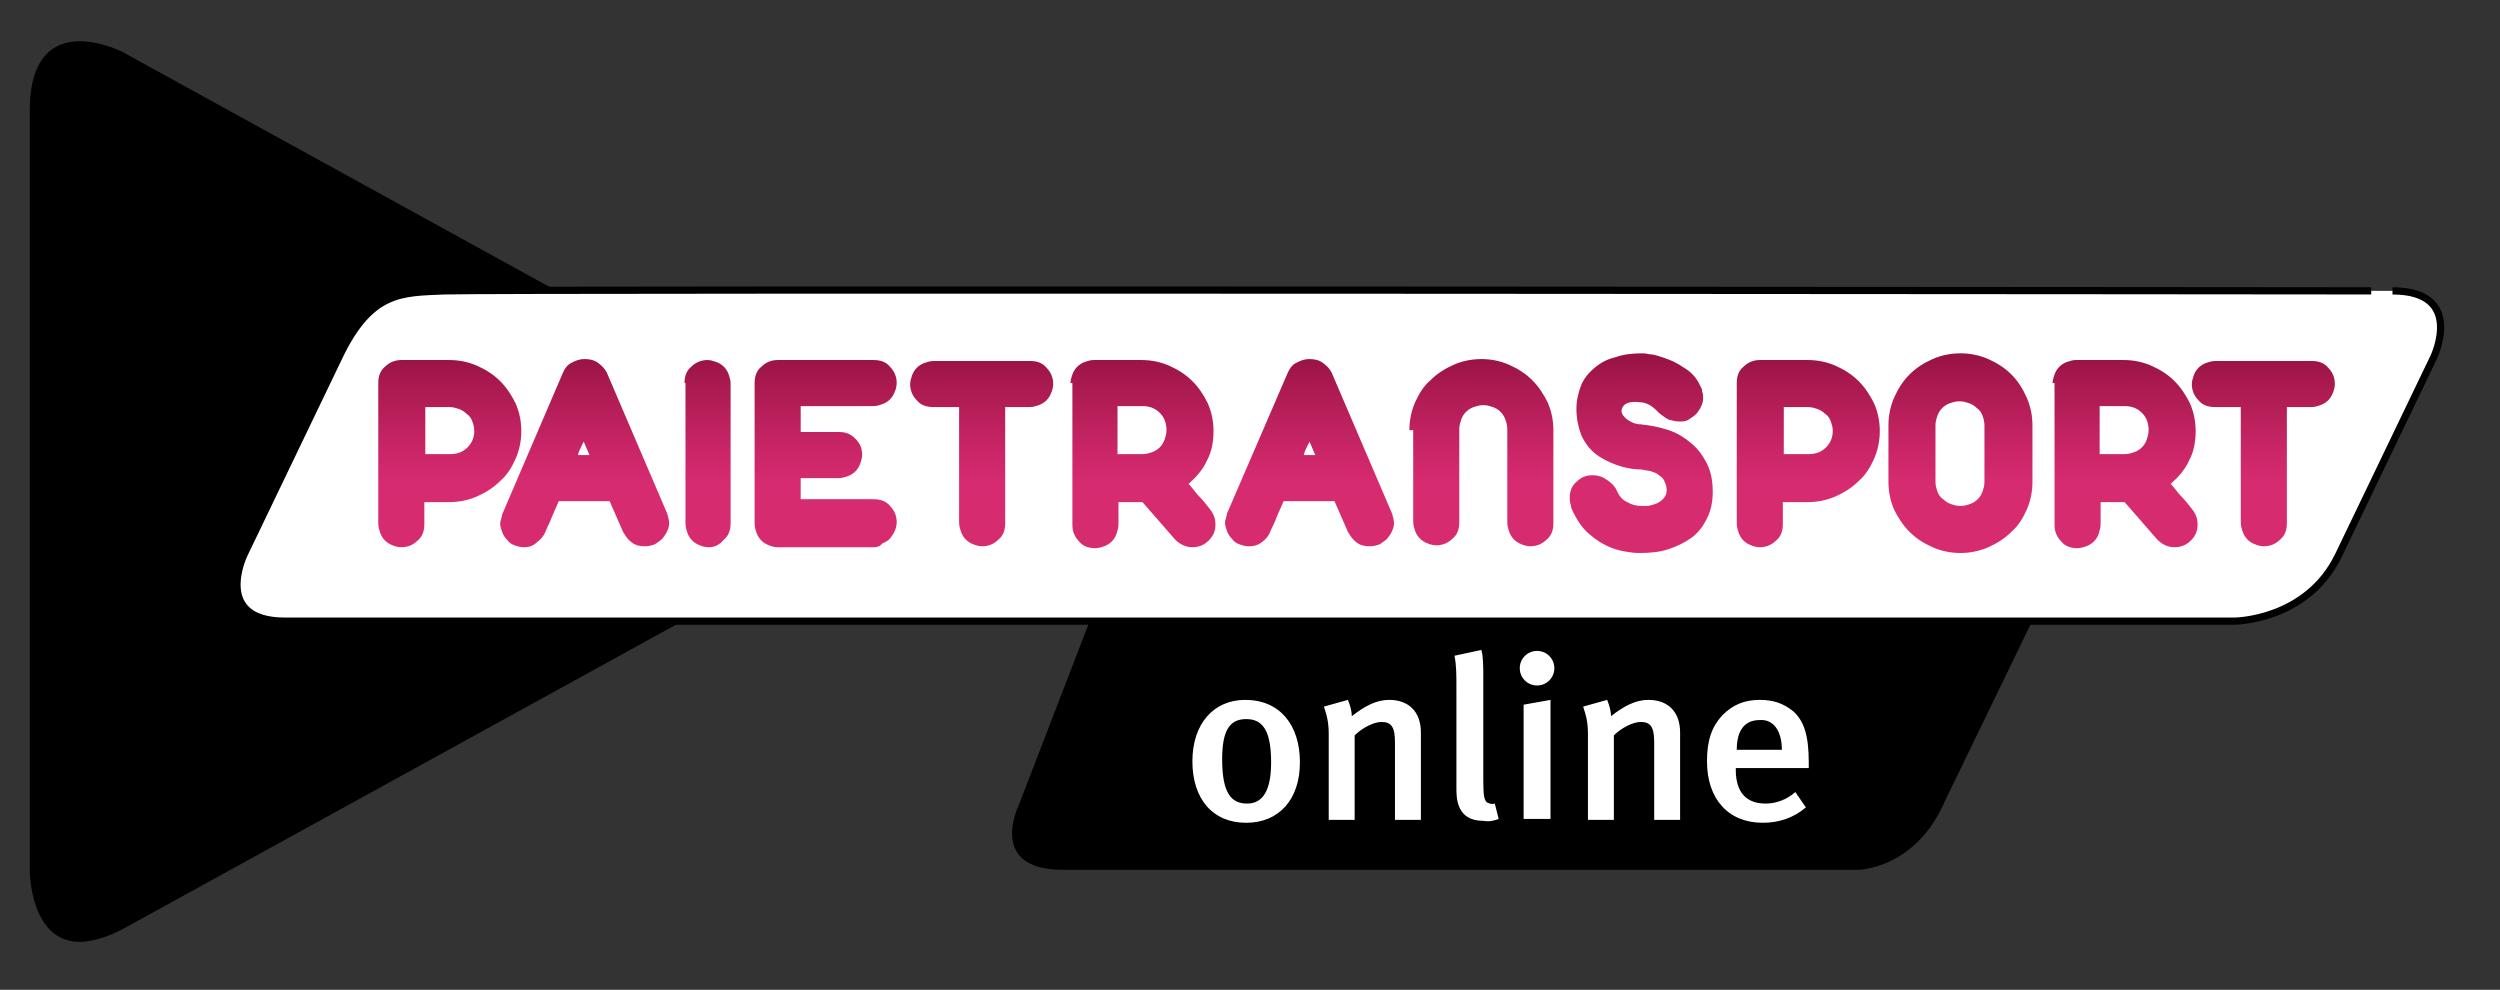 <?xml version="1.0" encoding="utf-8"?>
<!-- Generator: Adobe Illustrator 25.3.1, SVG Export Plug-In . SVG Version: 6.00 Build 0)  -->
<svg version="1.1" id="Calque_1" xmlns="http://www.w3.org/2000/svg" xmlns:xlink="http://www.w3.org/1999/xlink" x="0px" y="0px"
	 viewBox="0 0 260.4 103.1" style="enable-background:new 0 0 260.4 103.1;" xml:space="preserve">
<rect x="0" y="0" width="260.4" height="103.1" fill="#333333" stroke="none"/>
<style type="text/css">
	.st0{fill:#FFFFFF;stroke:#000000;stroke-width:0.75;}
	.st1{fill:url(#SVGID_7_);}
	.st2{fill:#FFFFFF;}
</style>
<g>
	<g>
		<g>
			<g>
				<g>
					<g>
						<defs>
							<path id="SVGID_1_" d="M110.7,90.6c-7.9,0-4.6-6.7-4.6-6.7l7.4-19.2c0-4.9,4.4-5.7,7.6-5.7c1.8,0,3.3,0.3,3.3,0.3H199
								c7.6,0,13.2,4.3,13.2,4.3l-9.6,19.8c-3.1,7.2-9.1,7.2-9.1,7.2H110.7"/>
						</defs>
						<use xlink:href="#SVGID_1_"  style="overflow:visible;"/>
						<clipPath id="SVGID_2_">
							<use xlink:href="#SVGID_1_"  style="overflow:visible;"/>
						</clipPath>
					</g>
				</g>
			</g>
		</g>
		<g>
			<defs>
				<path id="SVGID_3_" d="M8.3,4.3L8.3,4.3c-2.6,0-5.2,1.5-5.2,7.2v79.2c0,0,0,7.2,5,7.4h0.5c1.2-0.1,2.7-0.5,4.5-1.5l72.7-40
					c0,0,10-5.5,0-11l-72.7-40C13.2,5.6,10.8,4.3,8.3,4.3"/>
			</defs>
			<use xlink:href="#SVGID_3_"  style="overflow:visible;"/>
			<clipPath id="SVGID_4_">
				<use xlink:href="#SVGID_3_"  style="overflow:visible;"/>
			</clipPath>
		</g>
		<g>
			<defs>
				<path id="SVGID_5_" d="M121.2,58.9c-3.2,0-7.6,0.9-7.6,5.7l-7.4,19.2c0,0-3.3,6.7,4.6,6.7h82.7c0,0,6.1,0,9.1-7.2l9.6-19.8
					c0,0-5.6-4.3-13.2-4.3h-74.6C124.4,59.2,123,58.9,121.2,58.9"/>
			</defs>
			<clipPath id="SVGID_6_">
				<use xlink:href="#SVGID_5_"  style="overflow:visible;"/>
			</clipPath>
		</g>
		<path class="st0" d="M46.2,30.3c-4.4,0.2-7.6,0-10.9,6.9l-9.9,20.6c0,0-3.3,6.9,4.3,6.9h203c0,0,7.6,0,10.9-6.9l9.9-20.6
			c0,0,3.3-6.9-4.3-6.9C249.3,30.3,50.7,30.1,46.2,30.3z"/>
	</g>
	
		<linearGradient id="SVGID_7_" gradientUnits="userSpaceOnUse" x1="-11.292" y1="133.68" x2="-10.293" y2="133.68" gradientTransform="matrix(0 -30.612 30.612 0 -3950.887 -277.966)">
		<stop  offset="0" style="stop-color:#D72B70"/>
		<stop  offset="0.562" style="stop-color:#D72B70"/>
		<stop  offset="0.677" style="stop-color:#CA2667"/>
		<stop  offset="0.893" style="stop-color:#AB1A51"/>
		<stop  offset="0.995" style="stop-color:#9A1346"/>
		<stop  offset="1" style="stop-color:#9A1346"/>
	</linearGradient>
	<path class="st1" d="M39.4,39.9c0-0.7,0.2-1.3,0.7-1.7c0.5-0.5,1.1-0.7,1.7-0.7h5c1,0,2,0.2,2.9,0.6c0.9,0.4,1.7,0.9,2.4,1.6
		c0.7,0.7,1.2,1.5,1.6,2.3c0.4,0.9,0.6,1.9,0.6,2.9c0,1-0.2,2-0.6,2.9c-0.4,0.9-0.9,1.7-1.6,2.3c-0.7,0.7-1.5,1.2-2.4,1.6
		c-0.9,0.4-1.9,0.6-2.9,0.6h-2.6v2.3c0,0.7-0.2,1.3-0.7,1.7c-0.5,0.5-1.1,0.7-1.7,0.7c-0.3,0-0.7-0.1-0.9-0.2
		c-0.3-0.1-0.6-0.3-0.8-0.5c-0.2-0.2-0.4-0.5-0.5-0.8c-0.1-0.3-0.2-0.6-0.2-1V39.9z M44.3,42.4v4.9h2.6c0.7,0,1.3-0.2,1.8-0.7
		c0.5-0.5,0.7-1.1,0.7-1.7c0-0.4-0.1-0.7-0.2-1c-0.1-0.3-0.3-0.6-0.6-0.8c-0.2-0.2-0.5-0.4-0.8-0.5c-0.3-0.1-0.6-0.2-1-0.2H44.3z
		 M58.6,38.9c0.2-0.5,0.5-0.9,0.9-1.1c0.4-0.2,0.8-0.4,1.4-0.4c0.5,0,1,0.1,1.4,0.4c0.4,0.3,0.7,0.6,0.9,1l6.3,14.7
		c0.1,0.4,0.2,0.7,0.2,1c0,0.3-0.1,0.6-0.2,0.8c-0.1,0.3-0.3,0.5-0.5,0.8c-0.2,0.2-0.5,0.4-0.8,0.6c-0.3,0.1-0.6,0.2-1,0.2
		c-0.6,0-1-0.1-1.4-0.4c-0.4-0.3-0.6-0.6-0.9-1.1l-1.4-3.2h-5.3c-0.2,0.5-0.5,1.1-0.7,1.6c-0.2,0.6-0.5,1.1-0.7,1.6
		c-0.2,0.5-0.5,0.8-0.9,1.1C55.5,56.9,55,57,54.6,57c-0.4,0-0.7-0.1-1-0.2c-0.3-0.1-0.6-0.3-0.8-0.6c-0.2-0.2-0.4-0.5-0.5-0.8
		c-0.1-0.3-0.2-0.6-0.2-0.8c0-0.2,0-0.3,0.1-0.5c0-0.2,0.1-0.3,0.1-0.5L58.6,38.9z M60.8,46c-0.1,0.2-0.2,0.4-0.3,0.6
		c-0.1,0.2-0.2,0.4-0.3,0.8h1.2L60.8,46z M71.3,39.9c0-0.7,0.2-1.3,0.7-1.7c0.5-0.5,1.1-0.7,1.7-0.7c0.3,0,0.6,0.1,0.9,0.2
		c0.3,0.1,0.6,0.3,0.8,0.5c0.2,0.2,0.4,0.5,0.5,0.8c0.1,0.3,0.2,0.6,0.2,0.9v14.6c0,0.7-0.2,1.3-0.7,1.7C75,56.7,74.5,57,73.8,57
		c-0.3,0-0.7-0.1-0.9-0.2c-0.3-0.1-0.6-0.3-0.8-0.5c-0.2-0.2-0.4-0.5-0.5-0.8c-0.1-0.3-0.2-0.6-0.2-1V39.9z M78.6,39.9
		c0-0.7,0.2-1.3,0.7-1.7c0.5-0.5,1.1-0.7,1.7-0.7h10c0.7,0,1.3,0.2,1.7,0.7c0.5,0.5,0.7,1.1,0.7,1.7c0,0.3-0.1,0.7-0.2,0.9
		c-0.1,0.3-0.3,0.6-0.5,0.8c-0.2,0.2-0.5,0.4-0.8,0.5c-0.3,0.1-0.6,0.2-0.9,0.2h-7.6V45h4c0.7,0,1.2,0.2,1.7,0.7
		c0.5,0.5,0.7,1,0.7,1.7c0,0.3-0.1,0.6-0.2,0.9c-0.1,0.3-0.3,0.6-0.5,0.8c-0.2,0.2-0.5,0.4-0.8,0.5c-0.3,0.1-0.6,0.2-0.9,0.2h-4v2.2
		H91c0.7,0,1.3,0.2,1.7,0.7c0.5,0.5,0.7,1.1,0.7,1.7c0,0.3-0.1,0.7-0.2,0.9c-0.1,0.3-0.3,0.5-0.5,0.8c-0.2,0.2-0.5,0.4-0.8,0.5
		C91.7,56.9,91.4,57,91,57H81c-0.3,0-0.7-0.1-0.9-0.2c-0.3-0.1-0.6-0.3-0.8-0.5c-0.2-0.2-0.4-0.5-0.5-0.8c-0.1-0.3-0.2-0.6-0.2-1
		V39.9z M97.2,42.4c-0.7,0-1.3-0.2-1.7-0.7c-0.5-0.5-0.7-1.1-0.7-1.7c0-0.3,0.1-0.6,0.2-0.9c0.1-0.3,0.3-0.6,0.5-0.8
		c0.2-0.2,0.5-0.4,0.8-0.5c0.3-0.1,0.6-0.2,1-0.2h10c0.7,0,1.3,0.2,1.7,0.7c0.5,0.5,0.7,1.1,0.7,1.7c0,0.3-0.1,0.7-0.2,0.9
		c-0.1,0.3-0.3,0.6-0.5,0.8c-0.2,0.2-0.5,0.4-0.8,0.5c-0.3,0.1-0.6,0.2-0.9,0.2h-2.6v12.1c0,0.7-0.2,1.3-0.7,1.7
		c-0.5,0.5-1.1,0.7-1.7,0.7c-0.3,0-0.7-0.1-0.9-0.2c-0.3-0.1-0.6-0.3-0.8-0.5c-0.2-0.2-0.4-0.5-0.5-0.8c-0.1-0.3-0.2-0.6-0.2-1V42.4
		H97.2z M111.5,39.9c0-0.3,0.1-0.6,0.2-0.9c0.1-0.3,0.3-0.6,0.5-0.8c0.2-0.2,0.5-0.4,0.8-0.5c0.3-0.1,0.6-0.2,0.9-0.2h5
		c1,0,2,0.2,2.9,0.6c0.9,0.4,1.7,0.9,2.4,1.6c0.7,0.7,1.2,1.5,1.6,2.3c0.4,0.9,0.6,1.9,0.6,2.9c0,1.1-0.2,2.2-0.7,3.1
		c-0.4,0.9-1.1,1.7-1.9,2.4c0.4,0.4,0.7,0.9,1.1,1.3c0.4,0.4,0.7,0.8,1.1,1.3c0.4,0.5,0.6,1,0.6,1.6c0,0.7-0.2,1.2-0.7,1.7
		c-0.5,0.5-1.1,0.7-1.7,0.7c-0.7,0-1.3-0.3-1.8-0.8l-3.4-3.9l0,0h-2.5v2.3c0,0.3-0.1,0.7-0.2,1c-0.1,0.3-0.3,0.6-0.5,0.8
		c-0.2,0.2-0.5,0.4-0.8,0.5c-0.3,0.1-0.6,0.2-0.9,0.2c-0.7,0-1.3-0.2-1.7-0.7c-0.5-0.5-0.7-1.1-0.7-1.7V39.9z M116.4,42.4v4.9h2.6
		c0.4,0,0.7-0.1,1-0.2c0.3-0.1,0.6-0.3,0.8-0.5c0.2-0.2,0.4-0.5,0.5-0.8c0.1-0.3,0.2-0.6,0.2-1c0-0.7-0.2-1.3-0.7-1.8
		c-0.5-0.5-1.1-0.7-1.8-0.7H116.4z M134.1,38.9c0.2-0.5,0.5-0.9,0.9-1.1c0.4-0.2,0.8-0.4,1.4-0.4c0.5,0,1,0.1,1.4,0.4
		c0.4,0.3,0.7,0.6,0.9,1l6.3,14.7c0.1,0.4,0.2,0.7,0.2,1c0,0.3-0.1,0.6-0.2,0.8c-0.1,0.3-0.3,0.5-0.5,0.8c-0.2,0.2-0.5,0.4-0.8,0.6
		c-0.3,0.1-0.6,0.2-1,0.2c-0.6,0-1-0.1-1.4-0.4c-0.4-0.3-0.6-0.6-0.9-1.1l-1.4-3.2h-5.3c-0.2,0.5-0.5,1.1-0.7,1.6
		c-0.2,0.6-0.5,1.1-0.7,1.6c-0.2,0.5-0.5,0.8-0.9,1.1c-0.4,0.3-0.8,0.4-1.3,0.4c-0.4,0-0.7-0.1-1-0.2c-0.3-0.1-0.6-0.3-0.8-0.6
		c-0.2-0.2-0.4-0.5-0.5-0.8c-0.1-0.3-0.2-0.6-0.2-0.8c0-0.2,0-0.3,0.1-0.5c0-0.2,0.1-0.3,0.1-0.5L134.1,38.9z M136.4,46
		c-0.1,0.2-0.2,0.4-0.3,0.6c-0.1,0.2-0.2,0.4-0.3,0.8h1.2L136.4,46z M146.8,44.8c0-1,0.2-2,0.6-2.9c0.4-0.9,0.9-1.7,1.6-2.3
		c0.7-0.7,1.5-1.2,2.4-1.6c0.9-0.4,1.9-0.6,2.9-0.6s2,0.2,2.9,0.6c0.9,0.4,1.7,0.9,2.4,1.6c0.7,0.7,1.2,1.5,1.6,2.3
		c0.4,0.9,0.6,1.9,0.6,2.9v9.7c0,0.7-0.2,1.3-0.7,1.7c-0.5,0.5-1.1,0.7-1.7,0.7c-0.3,0-0.7-0.1-0.9-0.2c-0.3-0.1-0.6-0.3-0.8-0.5
		c-0.2-0.2-0.4-0.5-0.5-0.8c-0.1-0.3-0.2-0.6-0.2-1v-9.7c0-0.4-0.1-0.7-0.2-1c-0.1-0.3-0.3-0.6-0.5-0.8c-0.2-0.2-0.5-0.4-0.8-0.5
		c-0.3-0.1-0.6-0.2-1-0.2c-0.4,0-0.7,0.1-1,0.2c-0.3,0.1-0.6,0.3-0.8,0.5c-0.2,0.2-0.4,0.5-0.5,0.8c-0.1,0.3-0.2,0.6-0.2,1v9.7
		c0,0.7-0.2,1.3-0.7,1.7c-0.5,0.5-1.1,0.7-1.7,0.7c-0.3,0-0.7-0.1-0.9-0.2c-0.3-0.1-0.6-0.3-0.8-0.5c-0.2-0.2-0.4-0.5-0.5-0.8
		c-0.1-0.3-0.2-0.6-0.2-1V44.8z M168.5,51.3c0.2,0.4,0.5,0.8,1,1c0.5,0.3,1,0.4,1.5,0.4c0.1,0,0.3,0,0.5,0c0.3,0,0.6-0.1,0.9-0.2
		c0.3-0.1,0.6-0.3,0.8-0.5c0.2-0.2,0.4-0.5,0.4-0.9c0-0.4-0.1-0.7-0.2-0.9c-0.1-0.3-0.3-0.5-0.6-0.7c-0.2-0.2-0.5-0.3-0.8-0.4
		c-0.3-0.1-0.7-0.1-1-0.2c-1,0-1.9-0.2-2.7-0.5c-0.8-0.3-1.6-0.7-2.2-1.2c-0.6-0.5-1.1-1.2-1.4-1.9c-0.3-0.8-0.5-1.7-0.5-2.7
		c0-0.9,0.2-1.7,0.5-2.5c0.3-0.7,0.8-1.3,1.4-1.8c0.6-0.5,1.3-0.9,2.2-1.1c0.8-0.3,1.8-0.4,2.8-0.4c0,0,0.3,0,0.7,0.1
		c0.5,0,1,0.2,1.6,0.4c0.6,0.2,1.3,0.5,2,1c0.7,0.4,1.3,1,1.7,1.9c0.1,0.2,0.2,0.3,0.2,0.6c0.1,0.2,0.1,0.5,0.1,0.7
		c0,0.3-0.1,0.6-0.2,0.8c-0.1,0.3-0.3,0.5-0.5,0.8c-0.2,0.2-0.5,0.4-0.8,0.6c-0.3,0.2-0.6,0.2-1,0.2c-0.4,0-0.7-0.1-1.1-0.2
		c-0.4-0.2-0.6-0.4-0.9-0.6c-0.3-0.3-0.6-0.6-0.9-0.8c-0.3-0.2-0.7-0.4-1.2-0.4c-0.7-0.1-1.2,0-1.5,0.2c-0.3,0.2-0.4,0.5-0.4,0.7
		c0,0.3,0.2,0.6,0.6,0.9c0.4,0.3,0.9,0.5,1.4,0.5c1,0.1,2,0.3,2.9,0.6c0.9,0.3,1.7,0.8,2.4,1.4c0.7,0.6,1.2,1.3,1.6,2.1
		c0.4,0.8,0.6,1.8,0.6,2.9c0,1.1-0.2,2-0.6,2.8c-0.4,0.8-0.9,1.5-1.6,2c-0.7,0.5-1.5,0.9-2.4,1.2c-0.9,0.3-1.9,0.4-3,0.4
		c-0.2,0-0.6,0-1.2-0.1c-0.6-0.1-1.2-0.2-1.9-0.5c-0.7-0.3-1.4-0.7-2.2-1.4c-0.7-0.6-1.3-1.5-1.8-2.6c-0.1-0.4-0.2-0.8-0.2-1.1
		c0-0.7,0.2-1.3,0.7-1.7c0.5-0.5,1-0.7,1.7-0.7c0.6,0,1.1,0.2,1.5,0.5C168,50.4,168.3,50.8,168.5,51.3z M180.9,39.9
		c0-0.7,0.2-1.3,0.7-1.7c0.5-0.5,1.1-0.7,1.7-0.7h5c1,0,2,0.2,2.9,0.6c0.9,0.4,1.7,0.9,2.4,1.6c0.7,0.7,1.2,1.5,1.6,2.3
		c0.4,0.9,0.6,1.9,0.6,2.9c0,1-0.2,2-0.6,2.9c-0.4,0.9-0.9,1.7-1.6,2.3c-0.7,0.7-1.5,1.2-2.4,1.6c-0.9,0.4-1.9,0.6-2.9,0.6h-2.6v2.3
		c0,0.7-0.2,1.3-0.7,1.7c-0.5,0.5-1.1,0.7-1.7,0.7c-0.3,0-0.7-0.1-0.9-0.2c-0.3-0.1-0.6-0.3-0.8-0.5c-0.2-0.2-0.4-0.5-0.5-0.8
		c-0.1-0.3-0.2-0.6-0.2-1V39.9z M185.8,42.4v4.9h2.6c0.7,0,1.3-0.2,1.8-0.7c0.5-0.5,0.7-1.1,0.7-1.7c0-0.4-0.1-0.7-0.2-1
		c-0.1-0.3-0.3-0.6-0.6-0.8c-0.2-0.2-0.5-0.4-0.8-0.5c-0.3-0.1-0.6-0.2-1-0.2H185.8z M196.7,44.3c0-1,0.2-2,0.6-2.9
		c0.4-0.9,0.9-1.7,1.6-2.4c0.7-0.7,1.5-1.2,2.4-1.6c0.9-0.4,1.9-0.6,2.9-0.6c1,0,2,0.2,2.9,0.6c0.9,0.4,1.7,0.9,2.4,1.6
		c0.7,0.7,1.2,1.5,1.6,2.4c0.4,0.9,0.6,1.9,0.6,2.9v5.9c0,1-0.2,2-0.6,2.9c-0.4,0.9-0.9,1.7-1.6,2.3c-0.7,0.7-1.5,1.2-2.4,1.6
		c-0.9,0.4-1.9,0.6-2.9,0.6c-1,0-2-0.2-2.9-0.6c-0.9-0.4-1.7-0.9-2.4-1.6c-0.7-0.7-1.2-1.5-1.6-2.3c-0.4-0.9-0.6-1.9-0.6-2.9V44.3z
		 M201.6,50.2c0,0.4,0.1,0.7,0.2,1c0.1,0.3,0.3,0.6,0.6,0.8c0.2,0.2,0.5,0.4,0.8,0.5c0.3,0.1,0.6,0.2,1,0.2c0.4,0,0.7-0.1,1-0.2
		c0.3-0.1,0.6-0.3,0.8-0.5c0.2-0.2,0.4-0.5,0.5-0.8c0.1-0.3,0.2-0.6,0.2-1v-5.9c0-0.4-0.1-0.7-0.2-1c-0.1-0.3-0.3-0.6-0.6-0.8
		c-0.2-0.2-0.5-0.4-0.8-0.5c-0.3-0.1-0.6-0.2-1-0.2c-0.4,0-0.7,0.1-1,0.2c-0.3,0.1-0.6,0.3-0.8,0.5c-0.2,0.2-0.4,0.5-0.5,0.8
		c-0.1,0.3-0.2,0.6-0.2,1V50.2z M213.8,39.9c0-0.3,0.1-0.6,0.2-0.9c0.1-0.3,0.3-0.6,0.5-0.8c0.2-0.2,0.5-0.4,0.8-0.5
		c0.3-0.1,0.6-0.2,0.9-0.2h5c1,0,2,0.2,2.9,0.6c0.9,0.4,1.7,0.9,2.4,1.6c0.7,0.7,1.2,1.5,1.6,2.3c0.4,0.9,0.6,1.9,0.6,2.9
		c0,1.1-0.2,2.2-0.7,3.1c-0.4,0.9-1.1,1.7-1.9,2.4c0.4,0.4,0.7,0.9,1.1,1.3c0.4,0.4,0.7,0.8,1.1,1.3c0.4,0.5,0.6,1,0.6,1.6
		c0,0.7-0.2,1.2-0.7,1.7c-0.5,0.5-1.1,0.7-1.7,0.7c-0.7,0-1.3-0.3-1.8-0.8l-3.4-3.9l0,0h-2.5v2.3c0,0.3-0.1,0.7-0.2,1
		c-0.1,0.3-0.3,0.6-0.5,0.8c-0.2,0.2-0.5,0.4-0.8,0.5c-0.3,0.1-0.6,0.2-0.9,0.2c-0.7,0-1.3-0.2-1.7-0.7c-0.5-0.5-0.7-1.1-0.7-1.7
		V39.9z M218.7,42.4v4.9h2.6c0.4,0,0.7-0.1,1-0.2c0.3-0.1,0.6-0.3,0.8-0.5c0.2-0.2,0.4-0.5,0.5-0.8c0.1-0.3,0.2-0.6,0.2-1
		c0-0.7-0.2-1.3-0.7-1.8s-1.1-0.7-1.8-0.7H218.7z M230.7,42.4c-0.7,0-1.3-0.2-1.7-0.7c-0.5-0.5-0.7-1.1-0.7-1.7
		c0-0.3,0.1-0.6,0.2-0.9c0.1-0.3,0.3-0.6,0.5-0.8c0.2-0.2,0.5-0.4,0.8-0.5c0.3-0.1,0.6-0.2,1-0.2h10c0.7,0,1.3,0.2,1.7,0.7
		c0.5,0.5,0.7,1.1,0.7,1.7c0,0.3-0.1,0.7-0.2,0.9c-0.1,0.3-0.3,0.6-0.5,0.8c-0.2,0.2-0.5,0.4-0.8,0.5c-0.3,0.1-0.6,0.2-0.9,0.2h-2.6
		v12.1c0,0.7-0.2,1.3-0.7,1.7c-0.5,0.5-1.1,0.7-1.7,0.7c-0.3,0-0.7-0.1-0.9-0.2c-0.3-0.1-0.6-0.3-0.8-0.5c-0.2-0.2-0.4-0.5-0.5-0.8
		c-0.1-0.3-0.2-0.6-0.2-1V42.4H230.7z"/>
	<g>
		<path class="st2" d="M185.6,78.1h-4.7c0-2,0.8-3.1,2.4-3.1C184.7,74.9,185.6,76.1,185.6,78.1 M188.4,80v-0.6
			c0-2.8-0.5-4.3-1.6-5.3c-1.1-0.9-2.2-1.2-3.5-1.2c-1.6,0-2.8,0.5-3.9,1.6c-1.1,1.2-1.6,2.6-1.6,4.8c0,3.9,2.2,6.4,5.8,6.4
			c1.7,0,3.2-0.5,4.5-1.6l-1.1-1.6c-0.9,0.8-2,1.2-3.1,1.2c-2.5,0-3.1-1.8-3.1-3.5V80H188.4z M175,85.4v-9.1c0-2.2-1.3-3.4-3.3-3.4
			c-1.3,0-2.5,0.6-3.9,1.7c0-0.6-0.2-1.2-0.4-1.7l-2.5,0.7c0.3,0.9,0.5,1.6,0.5,2.9v8.9h2.7v-8.8c0.8-0.8,2-1.4,2.8-1.4
			c1,0,1.4,0.5,1.4,2.1v8.1H175z M161.5,85.4V72.9l-2.8,0.5v11.9H161.5z M160.1,71.4c1,0,1.8-0.8,1.8-1.8c0-1-0.8-1.8-1.8-1.8
			c-1,0-1.8,0.8-1.8,1.8C158.3,70.6,159.1,71.4,160.1,71.4 M156.1,85.3l-0.4-1.6c-0.3,0.1-0.7,0-0.9-0.2c-0.2-0.3-0.3-0.6-0.3-2.2
			V71c0-1.6,0-2.6-0.2-3.3l-2.8,0.6c0.2,1,0.2,1.9,0.2,3.5v10.3c0,1,0,3.4,2.8,3.4C155.1,85.6,155.6,85.5,156.1,85.3 M148,85.4v-9.1
			c0-2.2-1.3-3.4-3.3-3.4c-1.3,0-2.5,0.6-3.9,1.7c0-0.6-0.2-1.2-0.4-1.7l-2.5,0.7c0.3,0.9,0.5,1.6,0.5,2.9v8.9h2.7v-8.8
			c0.8-0.8,2-1.4,2.8-1.4c1,0,1.4,0.5,1.4,2.1v8.1H148z M129.8,74.9c1.6,0,2.6,1,2.6,4.5c0,3-0.9,4.3-2.5,4.3c-1.6,0-2.6-1-2.6-4.6
			C127.3,76.2,128,74.9,129.8,74.9 M129.7,72.9c-3.3,0-5.5,2.5-5.5,6.4c0,3.9,2.1,6.4,5.6,6.4c3.4,0,5.6-2.4,5.6-6.3
			C135.4,75.5,133.3,72.9,129.7,72.9"/>
	</g>
</g>
</svg>
